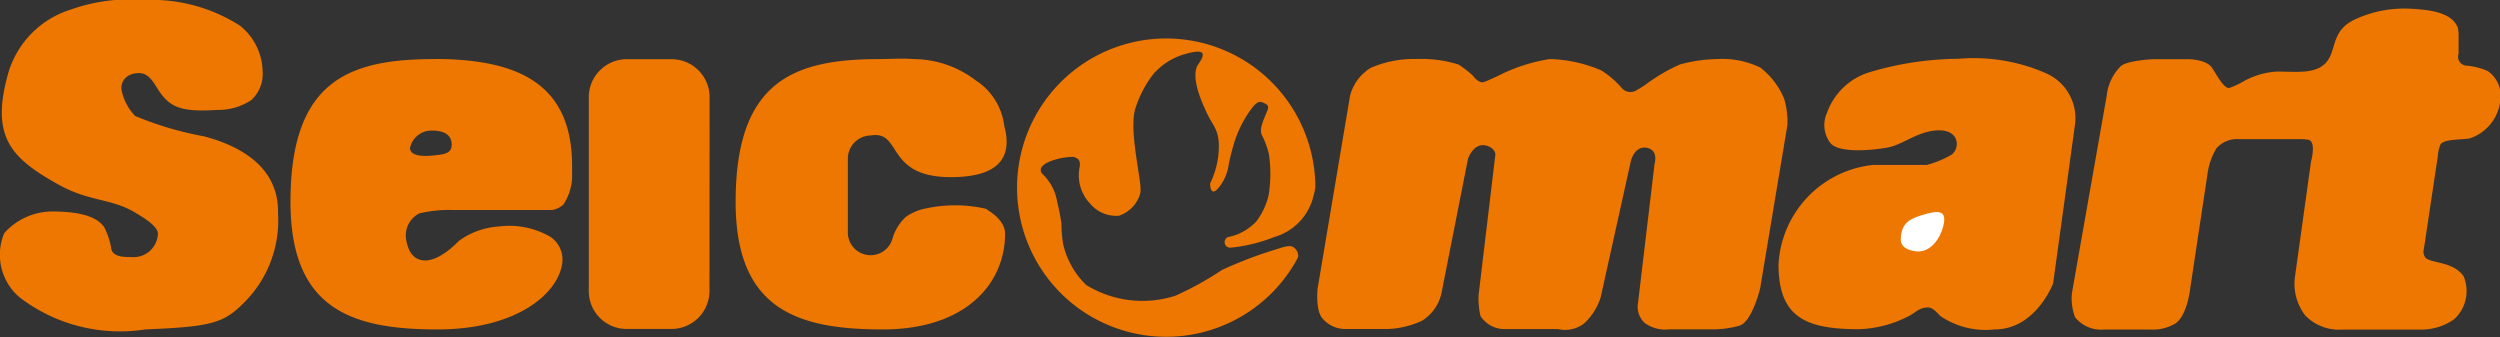 <svg xmlns="http://www.w3.org/2000/svg" xmlns:xlink="http://www.w3.org/1999/xlink" width="78.878" height="10.634" viewBox="0 0 78.878 10.634"><rect x="0" y="0" width="78.878" height="10.634" fill="#333333" stroke="none"/><defs><clipPath id="a"><rect width="78.878" height="10.634" fill="#fff"/></clipPath></defs><g clip-path="url(#a)"><path d="M1.622,6.672c1,0,1.465.2,1.668.5a2.267,2.267,0,0,1,.225.7c.07.238.408.238.617.238a.771.771,0,0,0,.851-.732c0-.238-.427-.5-.769-.7-.73-.418-1.394-.32-2.348-.842C.371,5-.337,4.344.279,2.245A2.973,2.973,0,0,1,2.224.305,5.576,5.576,0,0,1,4.563,0a5.169,5.169,0,0,1,3.01.811,1.89,1.89,0,0,1,.713,1.434,1.124,1.124,0,0,1-.356.912,1.881,1.881,0,0,1-1.077.311c-1.094.073-1.44-.082-1.754-.485-.2-.247-.341-.677-.712-.677-.447,0-.621.333-.537.6a1.645,1.645,0,0,0,.414.753A10.482,10.482,0,0,0,6.431,4.3c.931.244,2.379.851,2.341,2.431A3.656,3.656,0,0,1,7.728,9.521c-.659.668-1.012.787-3.137.872A5.208,5.208,0,0,1,.616,9.38,1.762,1.762,0,0,1,.134,7.355a2.048,2.048,0,0,1,1.488-.683" transform="translate(0)" fill="#ed7700"/><path d="M268.678,33.884a1.2,1.2,0,0,1-1.2,1.2H266.07a1.194,1.194,0,0,1-1.2-1.2v-6.1a1.2,1.2,0,0,1,1.2-1.211h1.412a1.2,1.2,0,0,1,1.2,1.211Z" transform="translate(-246.293 -24.705)" fill="#ed7700"/><path d="M135.19,26.569c-2.7,0-4.541.68-4.541,4.506,0,3.392,1.942,4.024,4.642,4.024,2.508,0,3.835-1.147,3.937-2.126a.869.869,0,0,0-.369-.79,2.572,2.572,0,0,0-1.625-.333,2.4,2.4,0,0,0-1.269.454c-.342.348-.8.686-1.182.607-.284-.055-.417-.3-.479-.613a.786.786,0,0,1,.408-.86,4.049,4.049,0,0,1,1.063-.107H138.9a.654.654,0,0,0,.368-.183,1.7,1.7,0,0,0,.266-.808v-.4c0-2.556-1.647-3.374-4.347-3.374m-.066,3.048c-.369.034-.7-.009-.7-.241a.689.689,0,0,1,.722-.546c.331,0,.592.122.592.439,0,.281-.218.311-.615.348" transform="translate(-121.484 -24.705)" fill="#ed7700"/><path d="M338.835,31.115a4.348,4.348,0,0,0-1.859-.021,1.674,1.674,0,0,0-.663.265,1.5,1.5,0,0,0-.428.674.718.718,0,0,1-1.414-.207V29.55a.733.733,0,0,1,.724-.75c1-.168.441,1.315,2.524,1.315,1.242,0,2.014-.418,1.685-1.62a1.985,1.985,0,0,0-.9-1.434,3.248,3.248,0,0,0-1.987-.671c-.3-.03-.716,0-1.043,0-2.7,0-4.544.68-4.544,4.506,0,3.392,1.942,4.024,4.642,4.024,2.653,0,3.859-1.476,3.859-3.014,0-.436-.473-.7-.6-.79" transform="translate(-307.72 -24.526)" fill="#ed7700"/><path d="M467.367,23.839c-.129-.162-.286-.107-.619,0a13.1,13.1,0,0,0-1.708.65,9.961,9.961,0,0,1-1.468.812,3.383,3.383,0,0,1-2.819-.339,2.613,2.613,0,0,1-.724-1.281,3.971,3.971,0,0,1-.055-.653,7,7,0,0,0-.137-.7,1.544,1.544,0,0,0-.455-.86c-.114-.116-.088-.275.236-.406a2.1,2.1,0,0,1,.743-.14c.111.049.243.07.177.372a1.3,1.3,0,0,0,.353,1.116,1.065,1.065,0,0,0,.894.369,1.033,1.033,0,0,0,.677-.714c.079-.326-.406-2.026-.135-2.733a3.46,3.46,0,0,1,.556-1.034,2.084,2.084,0,0,1,.888-.589c.519-.159.871-.2.519.293-.266.384.134,1.238.25,1.489.193.436.4.546.4,1.086a2.676,2.676,0,0,1-.276,1.184c0,.153.051.4.266.137a1.432,1.432,0,0,0,.3-.613,5.808,5.808,0,0,1,.163-.7,3.575,3.575,0,0,1,.589-1.2c.149-.183.227-.238.371-.168.08.043.186.07.125.226-.147.363-.262.589-.184.787a2.462,2.462,0,0,1,.228.622,4.207,4.207,0,0,1-.013,1.287,2.2,2.2,0,0,1-.386.818,1.665,1.665,0,0,1-.83.482.174.174,0,0,0,.007.348,5,5,0,0,0,1.38-.333,1.78,1.78,0,0,0,1.247-1.3,2.506,2.506,0,0,0,.058-.266,4.706,4.706,0,1,0-.547,2.206.3.3,0,0,0-.078-.262" transform="translate(-426.484 -15.972)" fill="#ed7700"/><path d="M592.431,33.814l1.027-6.1a1.465,1.465,0,0,1,.652-.869,3.409,3.409,0,0,1,1.452-.278,3.874,3.874,0,0,1,1.316.174,3.162,3.162,0,0,1,.457.354s.171.244.334.2c.113-.027.646-.29.646-.29a5.44,5.44,0,0,1,1.439-.436,4.354,4.354,0,0,1,1.627.357,2.79,2.79,0,0,1,.656.567.365.365,0,0,0,.471.052c.1-.055.257-.159.257-.159a5.644,5.644,0,0,1,1.09-.644,4.718,4.718,0,0,1,1.191-.174,2.753,2.753,0,0,1,1.353.268,2.39,2.39,0,0,1,.756.994,2.557,2.557,0,0,1,.1.818l-.861,5.158s-.246,1.031-.642,1.171a3.064,3.064,0,0,1-.909.119h-1.313a1.1,1.1,0,0,1-.777-.2.7.7,0,0,1-.211-.638l.521-4.381s.134-.427-.231-.506c-.4-.082-.514.406-.514.406l-.953,4.3a1.883,1.883,0,0,1-.51.821.98.98,0,0,1-.842.189H598.3a.891.891,0,0,1-.73-.415,2.385,2.385,0,0,1-.058-.662l.528-4.423s.017-.2-.281-.287c-.415-.11-.584.424-.584.424l-.839,4.252a1.376,1.376,0,0,1-.613.851,2.872,2.872,0,0,1-1.07.259H593.3a.948.948,0,0,1-.7-.317c-.249-.253-.167-.967-.167-.967" transform="translate(-550.86 -24.705)" fill="#ed7700"/><path d="M802.47,34.961c-1.672,0-2.542-.366-2.542-2.044a3.337,3.337,0,0,1,2.976-3.139h1.7a3.227,3.227,0,0,0,.775-.317c.281-.2.268-.775-.383-.775s-1.14.464-1.653.549-1.466.171-1.764-.131a.932.932,0,0,1-.119-.976,2.063,2.063,0,0,1,1.358-1.281,10.014,10.014,0,0,1,2.779-.418,5.684,5.684,0,0,1,2.759.451,1.547,1.547,0,0,1,.925,1.638l-.689,5s-.547,1.449-1.838,1.449a2.547,2.547,0,0,1-1.724-.424c-.087-.095-.238-.269-.387-.269-.271,0-.4.165-.557.247a3.629,3.629,0,0,1-1.621.439" transform="translate(-743.814 -24.574)" fill="#ed7700"/><path d="M856.273,95.715c-.088.445-.413.915-.865.869-.328-.034-.493-.18-.493-.36,0-.574.344-.686.723-.8.436-.128.72-.153.635.293" transform="translate(-794.944 -88.653)" fill="#fff"/><path d="M936.229,8.2a2.09,2.09,0,0,0-.288.818L935.4,12.6s-.084.854-.459,1.126a1.376,1.376,0,0,1-.79.2h-1.488a1.044,1.044,0,0,1-.9-.39,1.681,1.681,0,0,1-.1-.757l1.1-6.242a1.535,1.535,0,0,1,.436-.915c.192-.186,1.005-.226,1.005-.226h1.141s.565,0,.744.278c.111.159.367.665.542.628a2.543,2.543,0,0,0,.475-.223,2.443,2.443,0,0,1,1.023-.293c.618,0,1.22.089,1.555-.287s.147-.967.857-1.333a3.69,3.69,0,0,1,1.806-.363c.6.034,1.3.107,1.493.6a1.285,1.285,0,0,1,.023.293v.528a.282.282,0,0,0,.239.375,2.033,2.033,0,0,1,.682.171.946.946,0,0,1,.4.888A1.419,1.419,0,0,1,944.2,7.9c-.425.043-.767.031-.9.171a1.132,1.132,0,0,0-.094.4l-.436,2.9a.328.328,0,0,0,.038.274c.155.2.876.116,1.211.595a1.2,1.2,0,0,1-.3,1.364,1.8,1.8,0,0,1-1.017.323h-2.51a1.482,1.482,0,0,1-1.172-.452,1.64,1.64,0,0,1-.318-1.223l.506-3.633s.139-.494-.014-.644c-.03-.04-.128-.058-.462-.058H936.9a.849.849,0,0,0-.671.287" transform="translate(-866.292 -3.528)" fill="#ed7700"/></g></svg>
